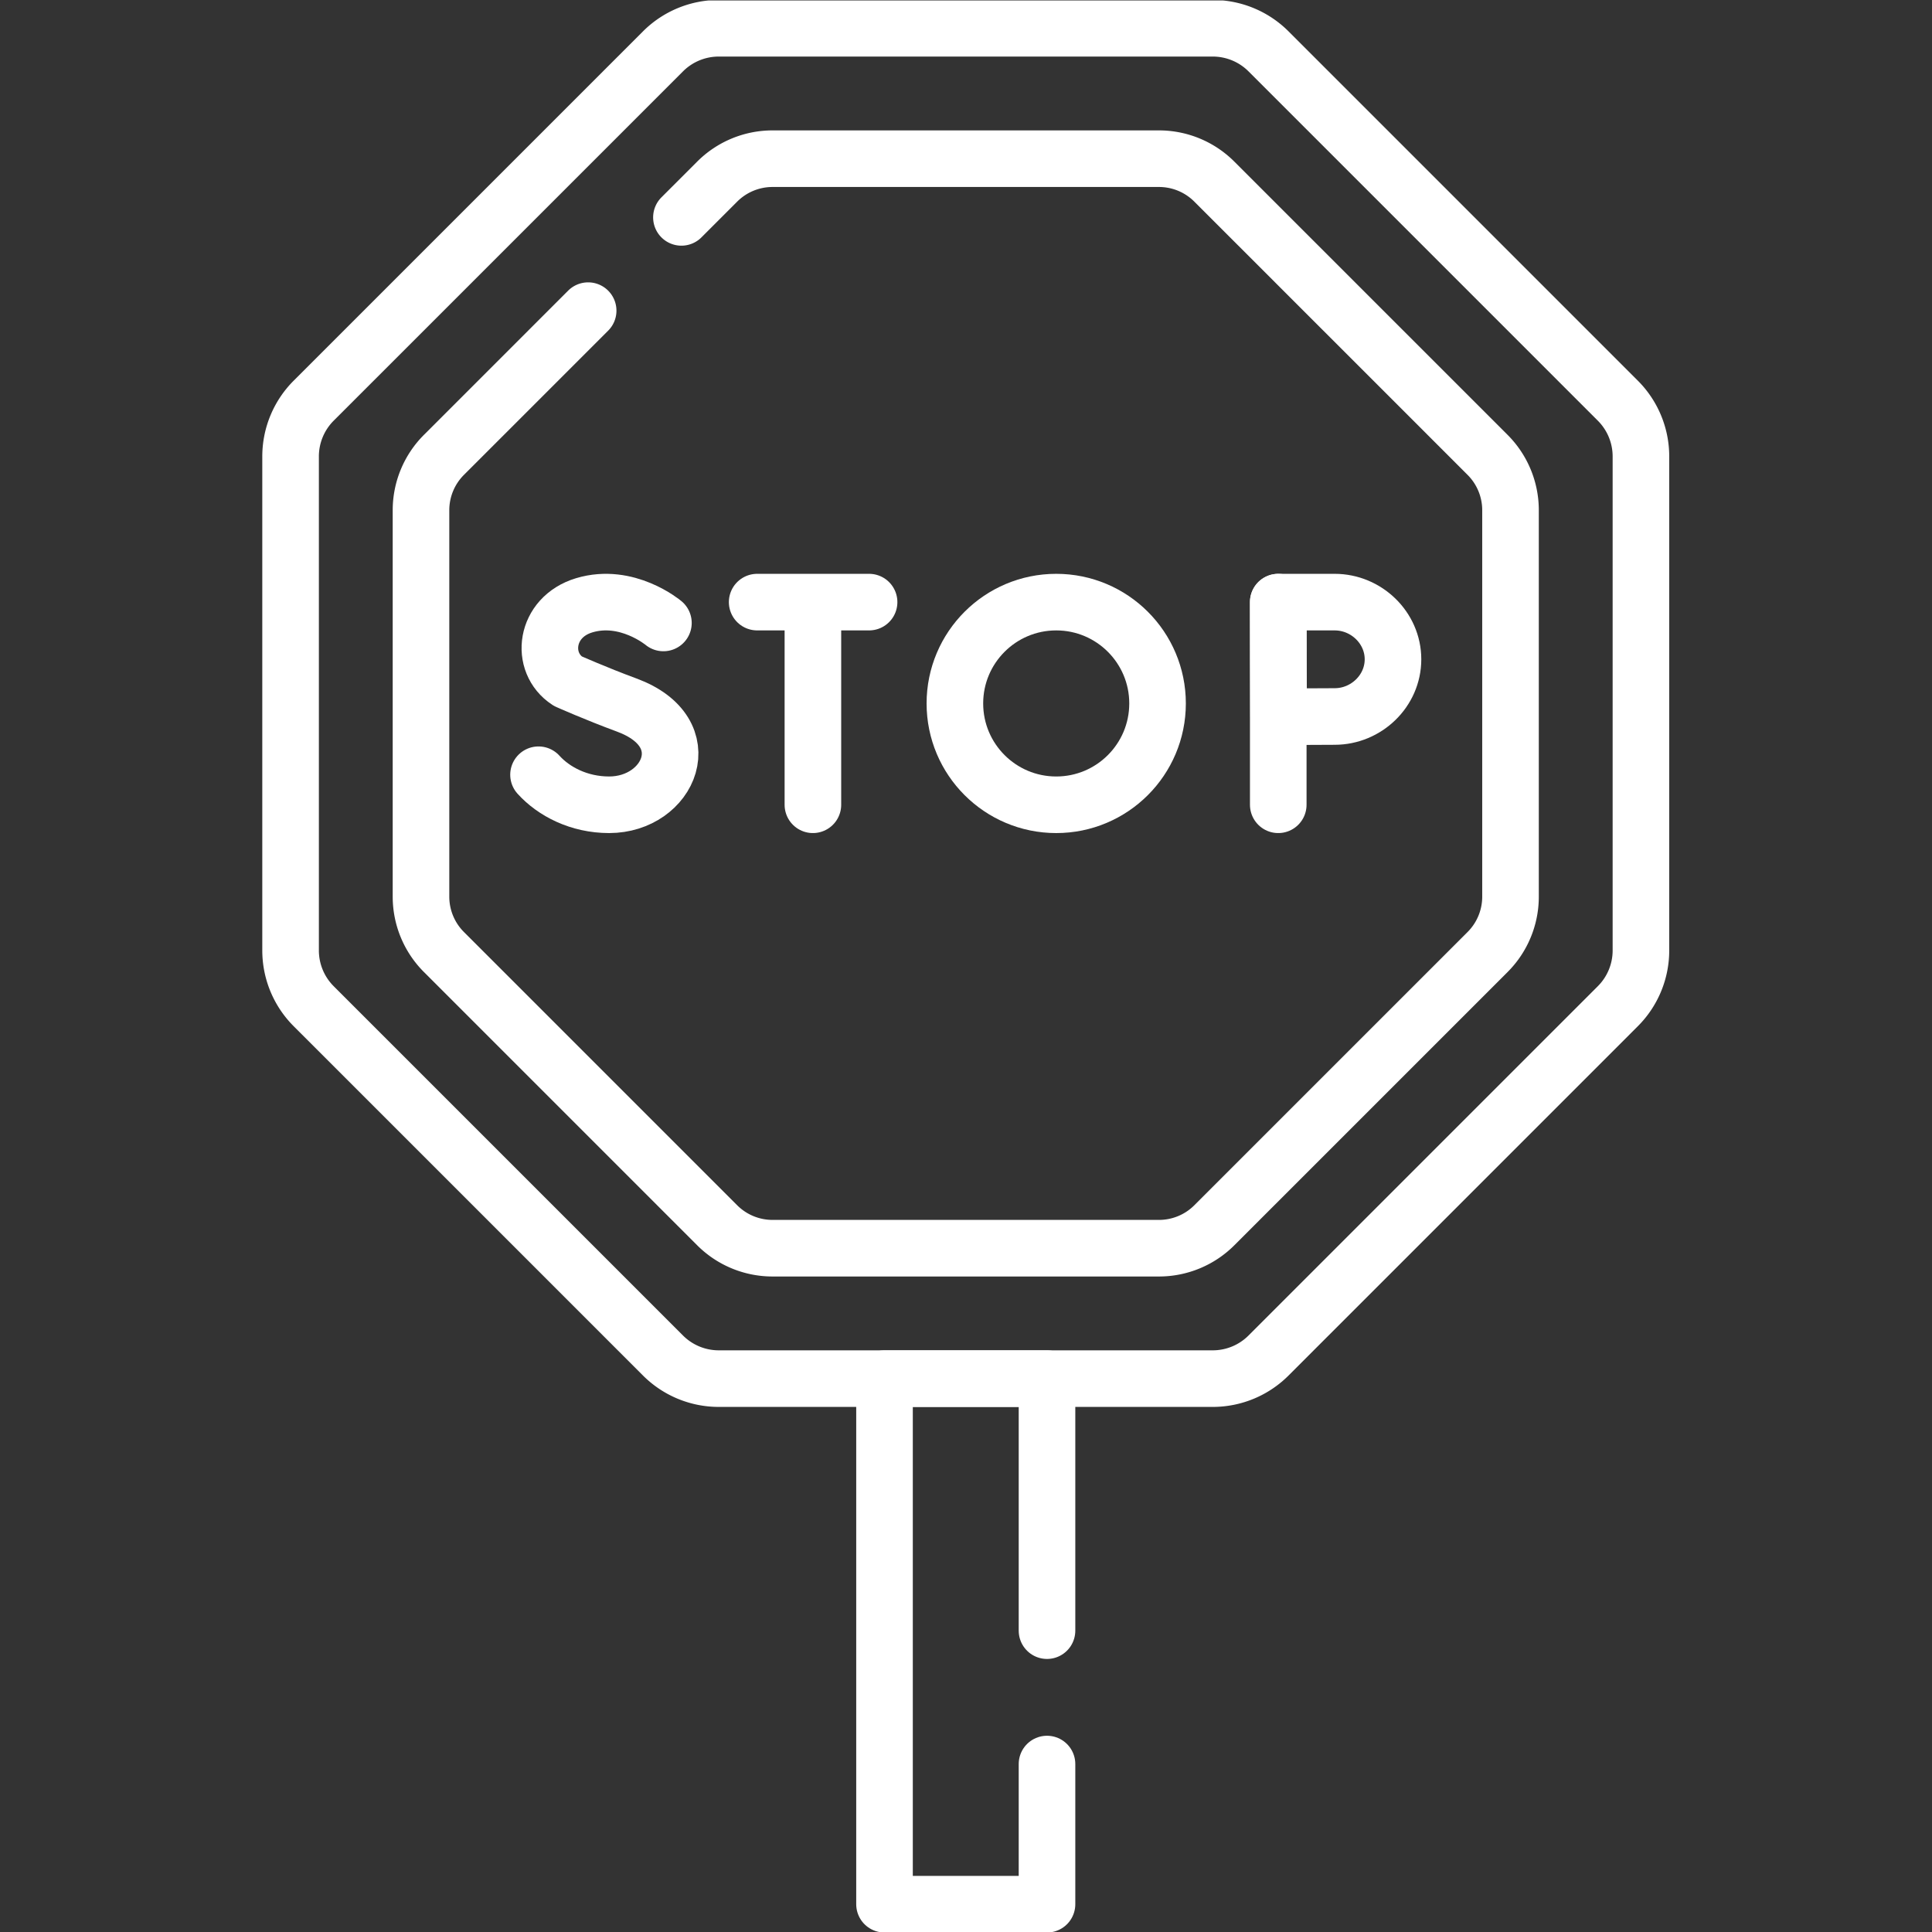 <svg xmlns="http://www.w3.org/2000/svg" version="1.1" xmlns:xlink="http://www.w3.org/1999/xlink" width="512" height="512" x="0" y="0" viewBox="0 0 682.667 682.667" style="enable-background:new 0 0 512 512" xml:space="preserve"><rect x="0" y="0" width="682.667" height="682.667" fill="#333333" stroke="none"/><g><defs><clipPath id="a" clipPathUnits="userSpaceOnUse"><path d="M0 512h512V0H0Z" fill="#ffffff" opacity="1" data-original="#000000"></path></clipPath></defs><g clip-path="url(#a)" transform="matrix(1.333 0 0 -1.333 0 682.667)"><path d="M0 0v-37.154h-43.074v139.322H0V35.36" style="stroke-width:15;stroke-linecap:round;stroke-linejoin:round;stroke-miterlimit:10;stroke-dasharray:none;stroke-opacity:1" transform="translate(277.537 44.52)" fill="none" stroke="#ffffff" stroke-width="15" stroke-linecap="round" stroke-linejoin="round" stroke-miterlimit="10" stroke-dasharray="none" stroke-opacity="" data-original="#000000" opacity="1"></path><path d="M0 0h-130.947a20.903 20.903 0 0 1-14.783-6.123l-92.594-92.594a20.905 20.905 0 0 1-6.123-14.783v-130.947a20.899 20.899 0 0 1 6.123-14.782l92.594-92.595a20.907 20.907 0 0 1 14.783-6.123H0a20.909 20.909 0 0 1 14.783 6.123l92.594 92.595a20.899 20.899 0 0 1 6.123 14.782V-113.5a20.905 20.905 0 0 1-6.123 14.783L14.783-6.123A20.905 20.905 0 0 1 0 0Z" style="stroke-width:15;stroke-linecap:round;stroke-linejoin:round;stroke-miterlimit:10;stroke-dasharray:none;stroke-opacity:1" transform="translate(321.474 504.635)" fill="none" stroke="#ffffff" stroke-width="15" stroke-linecap="round" stroke-linejoin="round" stroke-miterlimit="10" stroke-dasharray="none" stroke-opacity="" data-original="#000000" opacity="1"></path><path d="m0 0-38.231-38.231A20.745 20.745 0 0 1-44.308-52.9v-102.442a20.745 20.745 0 0 1 6.077-14.669l72.436-72.436a20.744 20.744 0 0 1 14.669-6.076h102.441a20.742 20.742 0 0 1 14.669 6.076l72.437 72.436a20.744 20.744 0 0 1 6.076 14.669V-52.9a20.744 20.744 0 0 1-6.076 14.669l-72.437 72.436a20.742 20.742 0 0 1-14.669 6.076H48.874a20.744 20.744 0 0 1-14.669-6.076l-9.479-9.479" style="stroke-width:15;stroke-linecap:round;stroke-linejoin:round;stroke-miterlimit:10;stroke-dasharray:none;stroke-opacity:1" transform="translate(155.905 429.782)" fill="none" stroke="#ffffff" stroke-width="15" stroke-linecap="round" stroke-linejoin="round" stroke-miterlimit="10" stroke-dasharray="none" stroke-opacity="" data-original="#000000" opacity="1"></path><path d="M0 0s-9.64 8.104-21.007 4.679c-10.437-3.144-11.897-15.18-4.346-20.103 0 0 7.41-3.305 15.628-6.337C10.06-29.059 1.537-48.198-14.39-48.198c-7.974 0-14.669 3.492-18.719 7.963" style="stroke-width:15;stroke-linecap:round;stroke-linejoin:round;stroke-miterlimit:10;stroke-dasharray:none;stroke-opacity:1" transform="translate(175.858 346.999)" fill="none" stroke="#ffffff" stroke-width="15" stroke-linecap="round" stroke-linejoin="round" stroke-miterlimit="10" stroke-dasharray="none" stroke-opacity="" data-original="#000000" opacity="1"></path><path d="M0 0h29.668" style="stroke-width:15;stroke-linecap:round;stroke-linejoin:round;stroke-miterlimit:10;stroke-dasharray:none;stroke-opacity:1" transform="translate(200.707 352.522)" fill="none" stroke="#ffffff" stroke-width="15" stroke-linecap="round" stroke-linejoin="round" stroke-miterlimit="10" stroke-dasharray="none" stroke-opacity="" data-original="#000000" opacity="1"></path><path d="M0 0v-52.006" style="stroke-width:15;stroke-linecap:round;stroke-linejoin:round;stroke-miterlimit:10;stroke-dasharray:none;stroke-opacity:1" transform="translate(215.481 350.807)" fill="none" stroke="#ffffff" stroke-width="15" stroke-linecap="round" stroke-linejoin="round" stroke-miterlimit="10" stroke-dasharray="none" stroke-opacity="" data-original="#000000" opacity="1"></path><path d="M0 0v-53.721" style="stroke-width:15;stroke-linecap:round;stroke-linejoin:round;stroke-miterlimit:10;stroke-dasharray:none;stroke-opacity:1" transform="translate(338.836 352.522)" fill="none" stroke="#ffffff" stroke-width="15" stroke-linecap="round" stroke-linejoin="round" stroke-miterlimit="10" stroke-dasharray="none" stroke-opacity="" data-original="#000000" opacity="1"></path><path d="M0 0c0-8.372-7.084-15.16-15.457-15.16-4.152 0-14.854-.067-14.854-.067S-30.378-4.22-30.378 0c0 3.467-.037 15.16-.037 15.16h14.958C-7.084 15.16 0 8.373 0 0Z" style="stroke-width:15;stroke-linecap:round;stroke-linejoin:round;stroke-miterlimit:10;stroke-dasharray:none;stroke-opacity:1" transform="translate(369.251 337.361)" fill="none" stroke="#ffffff" stroke-width="15" stroke-linecap="round" stroke-linejoin="round" stroke-miterlimit="10" stroke-dasharray="none" stroke-opacity="" data-original="#000000" opacity="1"></path><path d="M0 0c0-14.835-12.026-26.86-26.86-26.86-14.835 0-26.862 12.025-26.862 26.86 0 14.835 12.027 26.86 26.862 26.86C-12.026 26.86 0 14.835 0 0Z" style="stroke-width:15;stroke-linecap:round;stroke-linejoin:round;stroke-miterlimit:10;stroke-dasharray:none;stroke-opacity:1" transform="translate(306.84 325.661)" fill="none" stroke="#ffffff" stroke-width="15" stroke-linecap="round" stroke-linejoin="round" stroke-miterlimit="10" stroke-dasharray="none" stroke-opacity="" data-original="#000000" opacity="1"></path></g></g></svg>